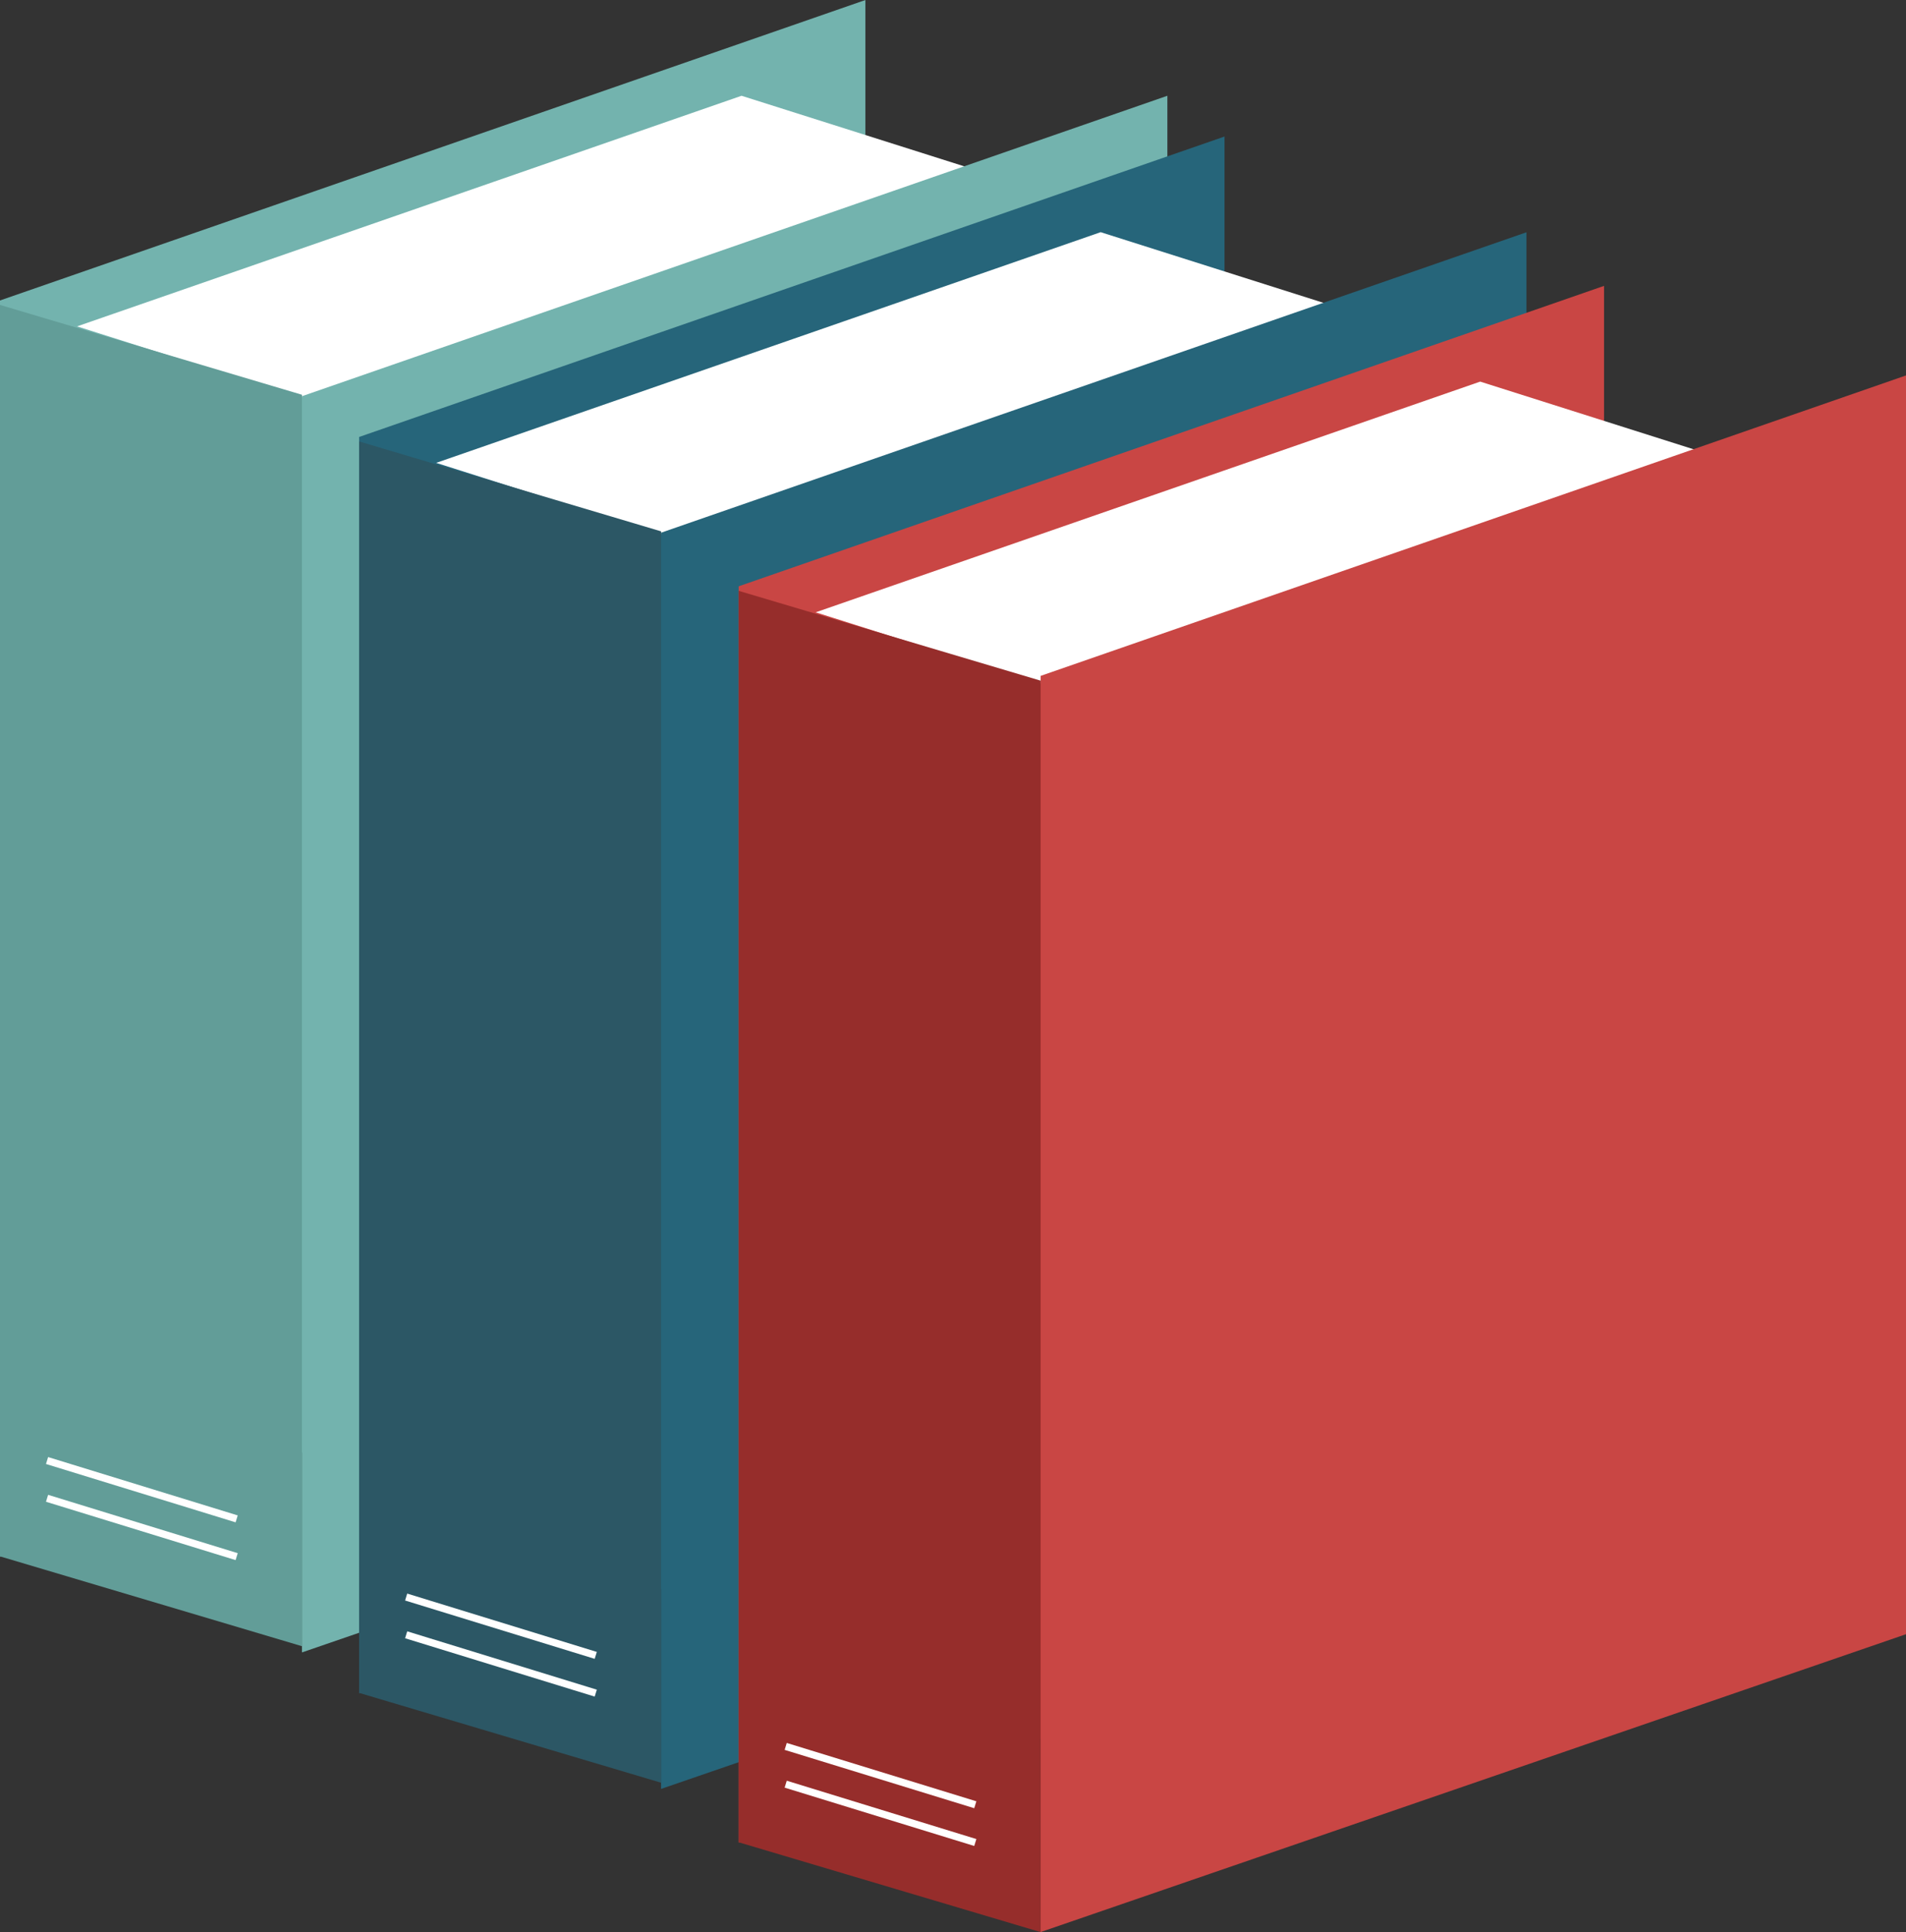 <svg xmlns="http://www.w3.org/2000/svg" width="96.071" height="97.381" viewBox="0 0 96.071 97.381"><rect x="0" y="0" width="96.071" height="97.381" fill="#333333" stroke="none"/><defs><style>.a{fill:#73b3ae;}.b{fill:#fff;}.c{fill:#629d98;}.d{fill:#26657a;}.e{fill:#2c5765;}.f{fill:#c94644;}.g{fill:#962d2b;}</style></defs><g transform="translate(-0.001 0)"><g transform="translate(0.001 0)"><path class="a" d="M20.854,25.788l43.62-15.143V74.09L20.854,89.1Z" transform="translate(-20.854 -10.644)"/><path class="b" d="M91.087,42.2,75.865,37.377,62.872,41.888h0L42.373,49l15.221,4.827Z" transform="translate(-38.488 -32.55)"/><path class="a" d="M105.151,52.52l43.62-15.143v63.446l-43.62,15.013Z" transform="translate(-89.93 -32.55)"/><path class="c" d="M20.854,95.766v63.076l15.221,4.528V100.294Z" transform="translate(-20.854 -80.397)"/><rect class="b" width="0.365" height="9.999" transform="translate(2.318 75.692) rotate(-72.897)"/><rect class="b" width="0.365" height="9.999" transform="translate(2.318 73.789) rotate(-72.898)"/></g><g transform="translate(18.101 6.88)"><path class="d" d="M121.1,63.889l43.62-15.143v63.446L121.1,127.2Z" transform="translate(-121.098 -48.745)"/><path class="b" d="M191.33,80.3l-15.221-4.827-12.993,4.511h0l-20.5,7.117,15.221,4.827Z" transform="translate(-138.731 -70.651)"/><path class="d" d="M205.395,90.621l43.62-15.143v63.446l-43.62,15.013Z" transform="translate(-190.174 -70.651)"/><path class="e" d="M121.1,133.868v63.076l15.221,4.528V138.4Z" transform="translate(-121.098 -118.498)"/><rect class="b" width="0.365" height="9.999" transform="translate(2.318 75.692) rotate(-72.897)"/><rect class="b" width="0.365" height="9.999" transform="translate(2.318 73.789) rotate(-72.897)"/></g><g transform="translate(37.232 14.409)"><path class="f" d="M227.05,105.585l43.62-15.143v63.446L227.05,168.9Z" transform="translate(-227.05 -90.442)"/><path class="b" d="M297.282,122l-15.221-4.827-12.993,4.511h0l-20.5,7.117,15.221,4.827Z" transform="translate(-244.684 -112.348)"/><path class="f" d="M311.347,132.318l43.62-15.143V180.62l-43.62,15.013Z" transform="translate(-296.126 -112.661)"/><path class="g" d="M227.05,175.564V238.64l15.221,4.528V180.092Z" transform="translate(-227.05 -160.194)"/><rect class="b" width="0.365" height="9.999" transform="translate(2.318 75.692) rotate(-72.897)"/><rect class="b" width="0.365" height="9.999" transform="translate(2.318 73.789) rotate(-72.897)"/></g></g></svg>